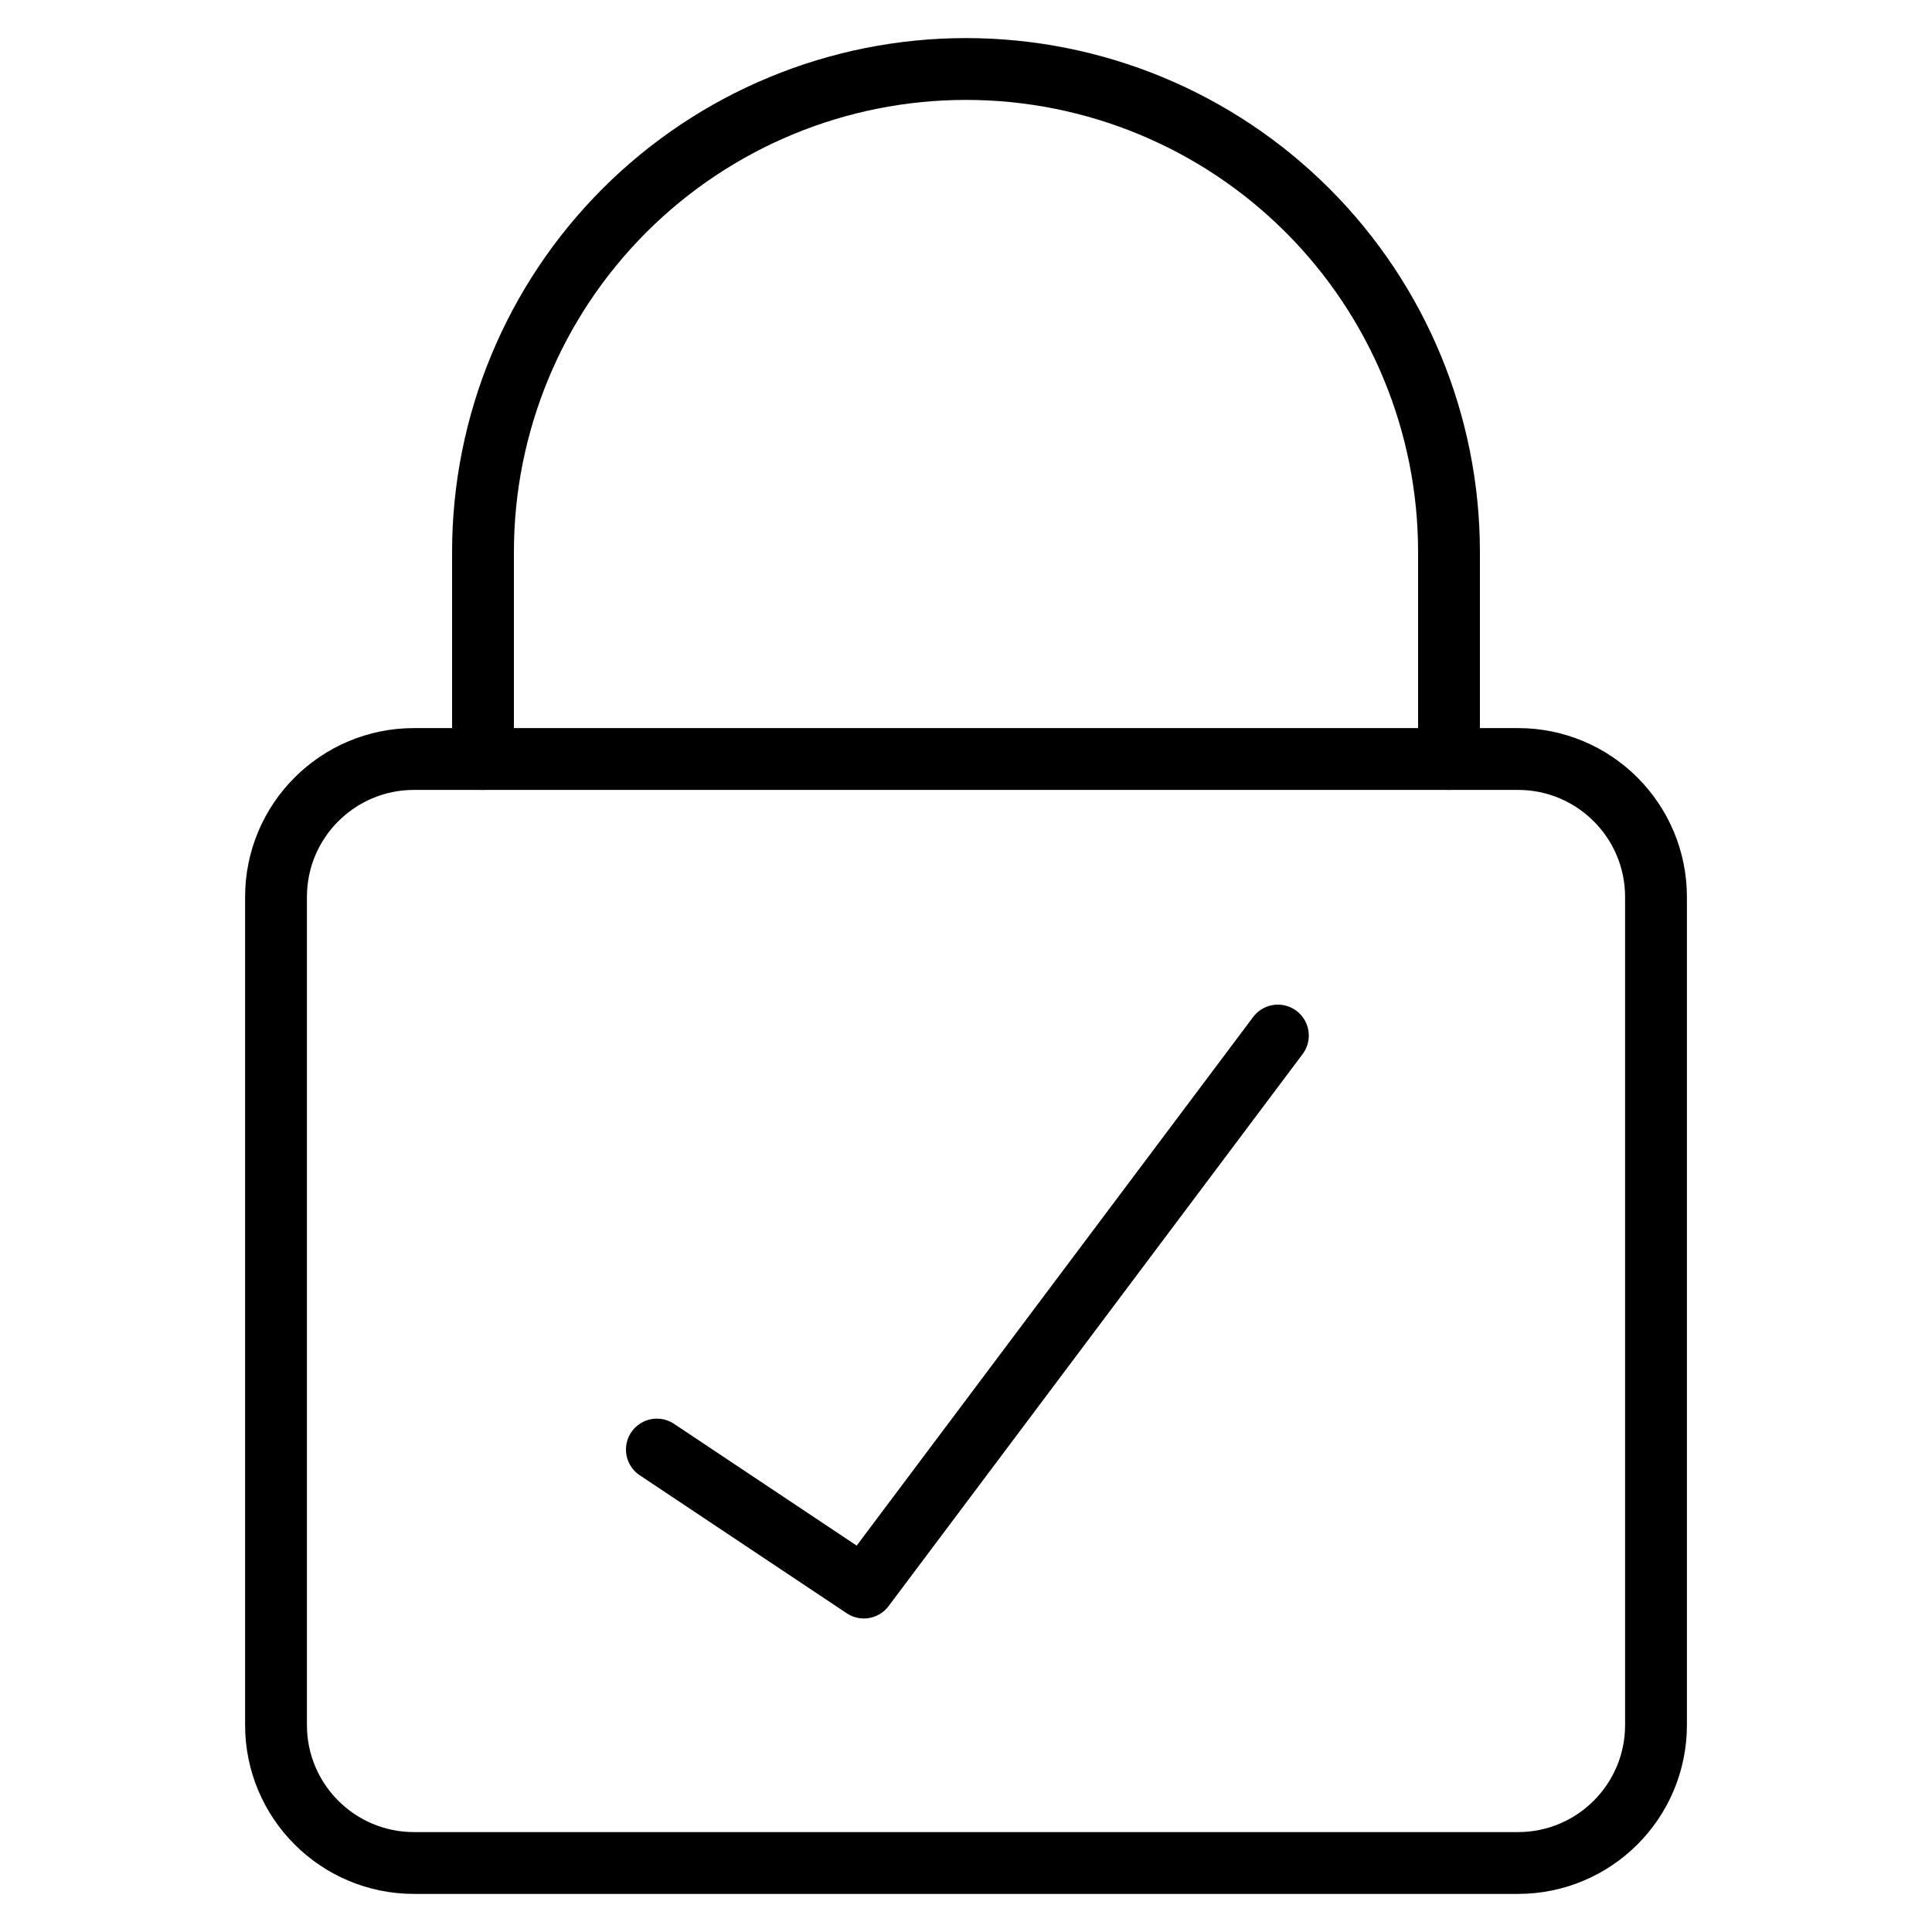<svg width="250" height="250" viewBox="0 0 250 250" fill="none" xmlns="http://www.w3.org/2000/svg">
<path d="M196.429 98.214H53.572C43.71 98.214 35.715 106.209 35.715 116.071V223.214C35.715 233.077 43.71 241.071 53.572 241.071H196.429C206.292 241.071 214.286 233.077 214.286 223.214V116.071C214.286 106.209 206.292 98.214 196.429 98.214Z" stroke="black" stroke-width="8" stroke-linecap="round" stroke-linejoin="round"/>
<path d="M187.5 98.214V71.428C187.5 54.852 180.916 38.955 169.194 27.234C157.473 15.513 141.576 8.928 125 8.928C108.424 8.928 92.527 15.513 80.806 27.234C69.085 38.955 62.5 54.852 62.5 71.428V98.214" stroke="black" stroke-width="8" stroke-linecap="round" stroke-linejoin="round"/>
<path d="M85 187.571L111.786 205.429L165.357 134" stroke="black" stroke-width="8" stroke-linecap="round" stroke-linejoin="round"/>
</svg>
